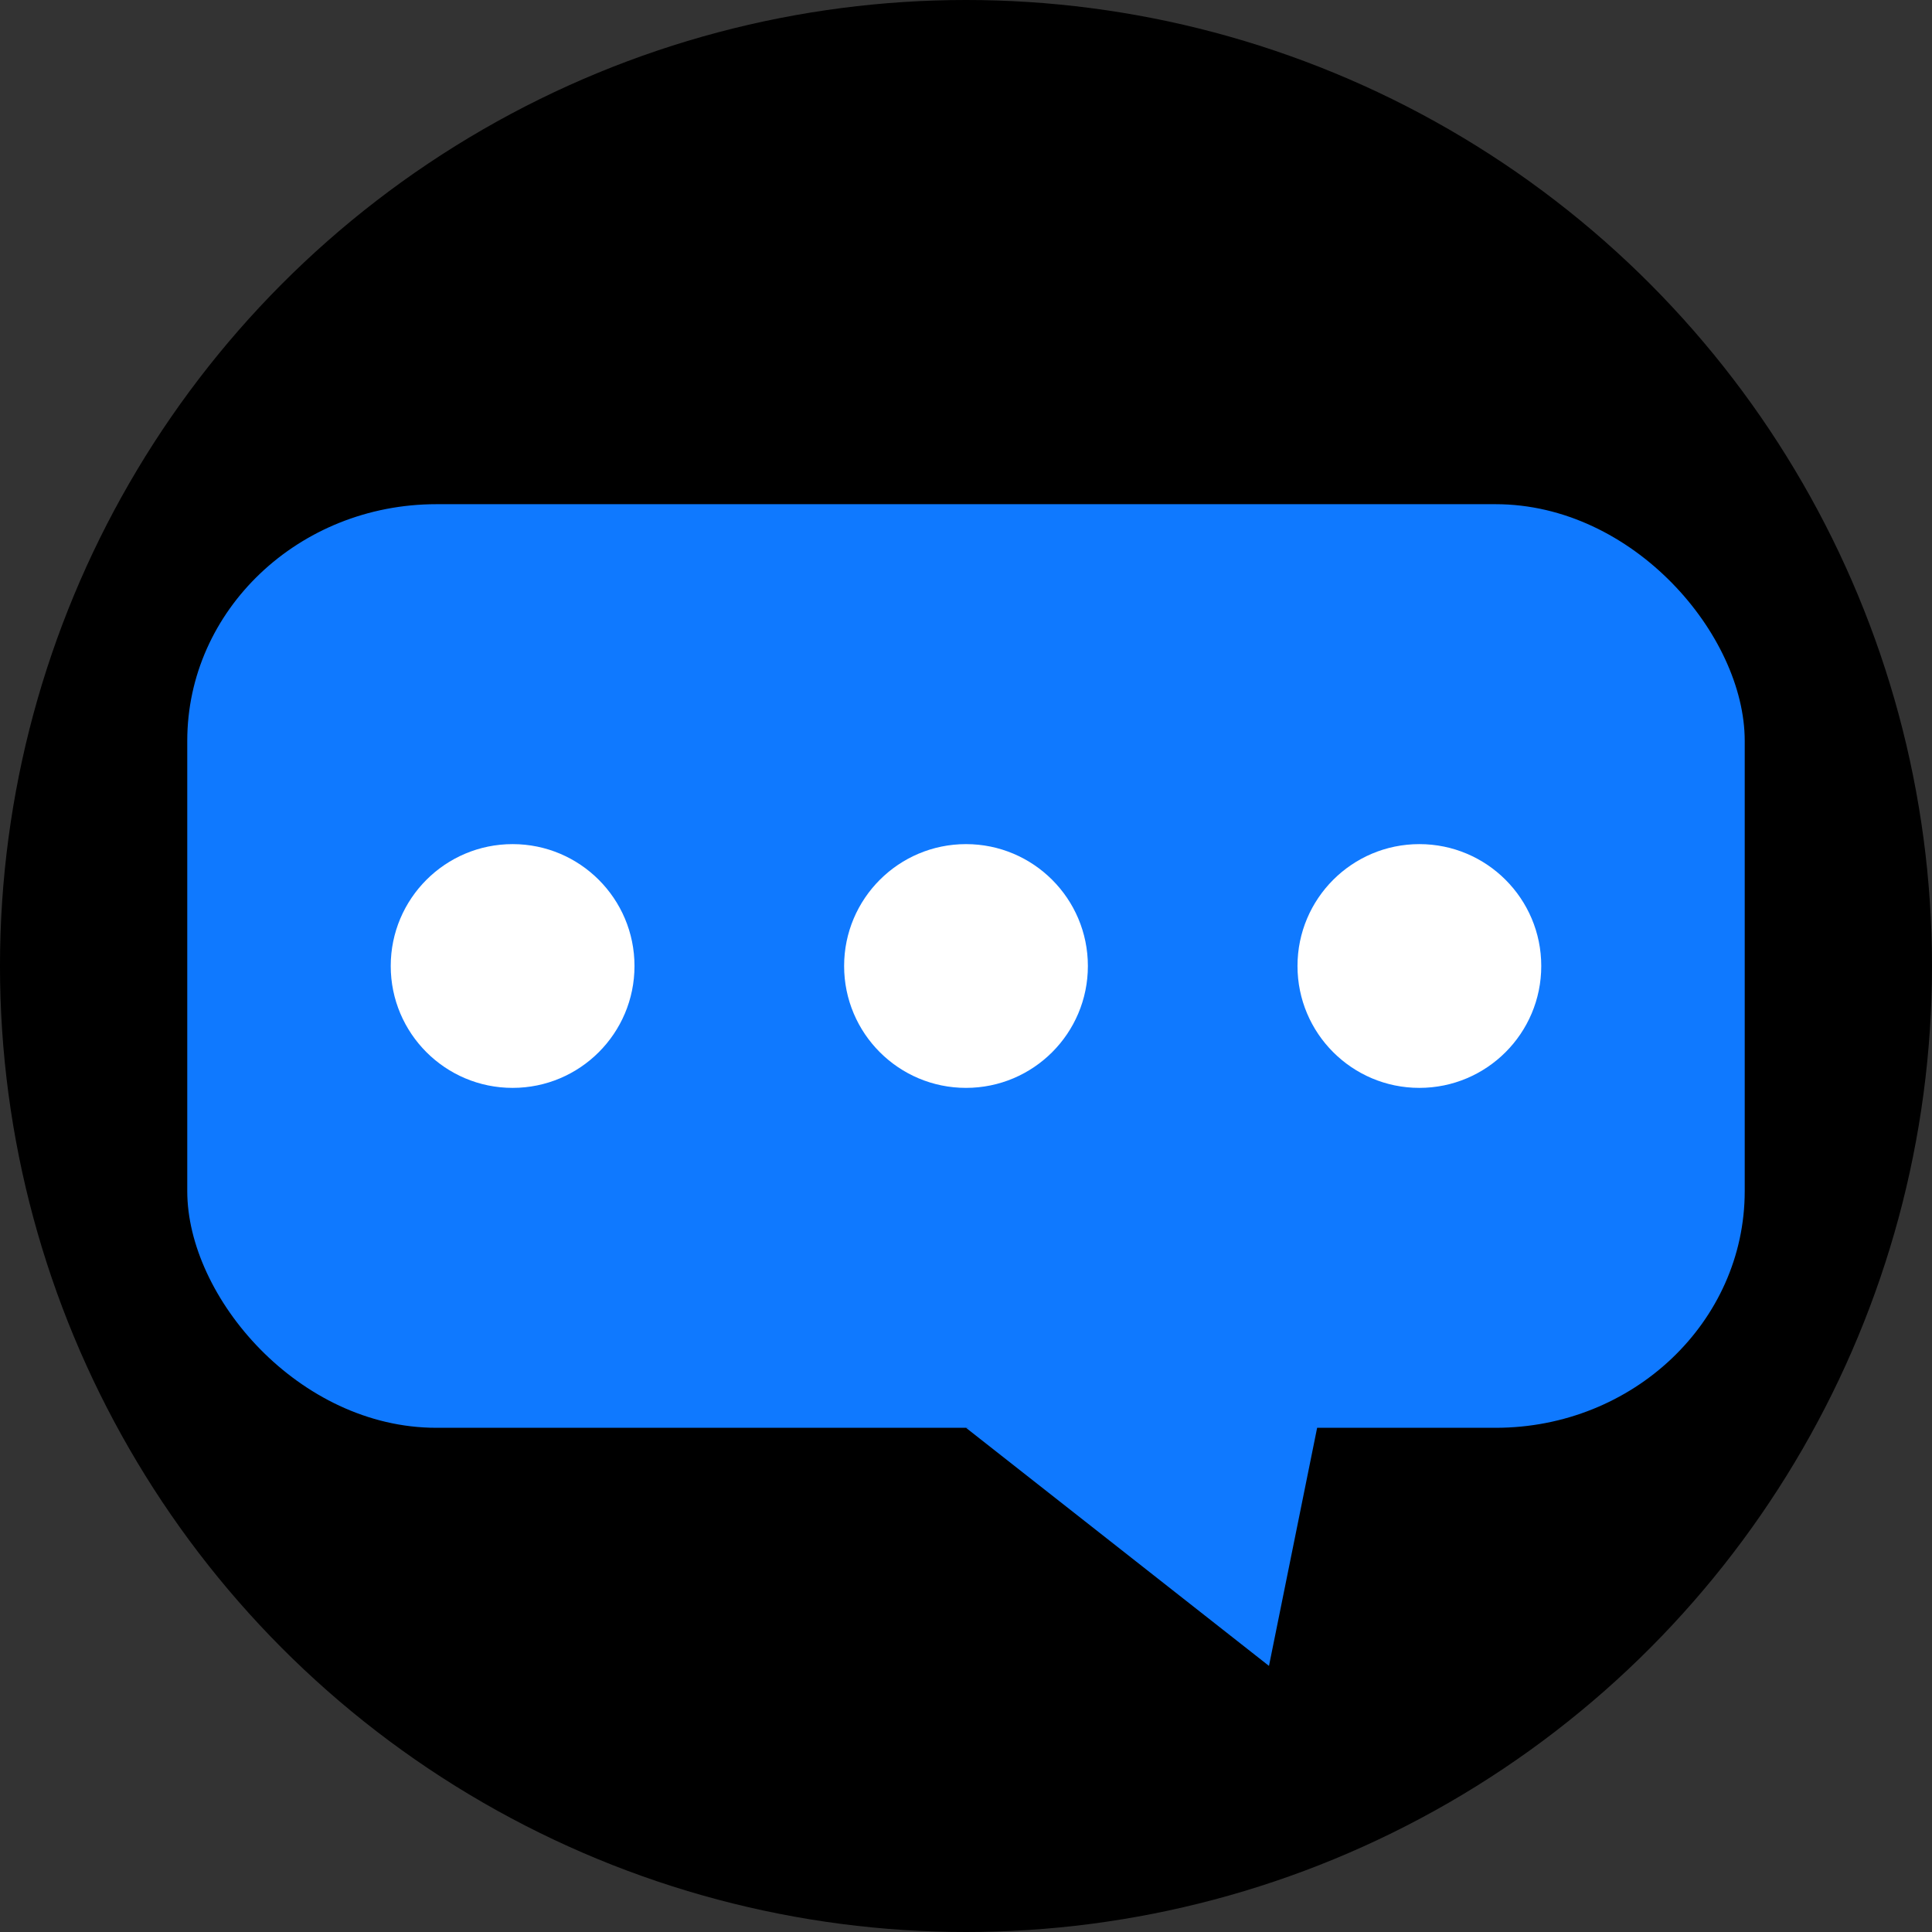 <?xml version="1.0" encoding="UTF-8" standalone="no"?>
<!-- Created with Inkscape (http://www.inkscape.org/) -->

<svg
   width="155.126mm"
   height="155.126mm"
   viewBox="0 0 155.126 155.126"
   version="1.1"
   id="svg5"
   inkscape:version="1.2 (dc2aedaf03, 2022-05-15)"
   sodipodi:docname="logo.svg"
   xmlns:inkscape="http://www.inkscape.org/namespaces/inkscape"
   xmlns:sodipodi="http://sodipodi.sourceforge.net/DTD/sodipodi-0.dtd"
   xmlns="http://www.w3.org/2000/svg"
   xmlns:svg="http://www.w3.org/2000/svg">
  <rect x="0" y="0" width="155.126" height="155.126" fill="#333333" stroke="none"/>
  <sodipodi:namedview
     id="namedview7"
     pagecolor="#ffffff"
     bordercolor="#666666"
     borderopacity="1.0"
     inkscape:showpageshadow="2"
     inkscape:pageopacity="0.0"
     inkscape:pagecheckerboard="0"
     inkscape:deskcolor="#d1d1d1"
     inkscape:document-units="mm"
     showgrid="false"
     inkscape:zoom="0.73"
     inkscape:cx="399.31507"
     inkscape:cy="367.80822"
     inkscape:window-width="1920"
     inkscape:window-height="992"
     inkscape:window-x="-8"
     inkscape:window-y="-8"
     inkscape:window-maximized="1"
     inkscape:current-layer="layer1" />
  <defs
     id="defs2" />
  <g
     inkscape:label="Layer 1"
     inkscape:groupmode="layer"
     id="layer1"
     transform="translate(-29.314,-38.038)">
    <circle
       style="fill:#000000;fill-opacity:1;stroke:none;stroke-width:0.25;stroke-linecap:round;stroke-linejoin:round;stroke-dasharray:none"
       id="path5660"
       cx="106.876"
       cy="115.601"
       r="77.563" />
    <g
       id="g4000"
       style="fill:#0f79ff;fill-opacity:1;stroke:none">
      <rect
         style="fill:#0f79ff;fill-opacity:1;stroke:none;stroke-width:0.25;stroke-linecap:round;stroke-linejoin:round;stroke-dasharray:none"
         id="rect1969"
         width="125.053"
         height="74.159"
         x="44.35"
         y="78.521"
         ry="19"
         rx="20" />
      <path
         style="fill:#0f79ff;fill-opacity:1;stroke:none;stroke-width:0.265px;stroke-linecap:butt;stroke-linejoin:miter;stroke-opacity:1"
         d="M 131.204,171.798 135.916,148.5 106.876,152.681 Z"
         id="path3481" />
    </g>
    <g
       id="g3996"
       transform="translate(-0.928,1.431)">
      <circle
         style="fill:#ffffff;fill-opacity:1;stroke:none;stroke-width:0.155;stroke-linecap:round;stroke-linejoin:round;stroke-dasharray:none"
         id="path3904"
         cx="71.401"
         cy="114.17"
         r="9.786" />
      <circle
         style="fill:#ffffff;fill-opacity:1;stroke:none;stroke-width:0.155;stroke-linecap:round;stroke-linejoin:round;stroke-dasharray:none"
         id="path3904-8"
         cx="107.805"
         cy="114.17"
         r="9.786" />
      <circle
         style="fill:#ffffff;fill-opacity:1;stroke:none;stroke-width:0.155;stroke-linecap:round;stroke-linejoin:round;stroke-dasharray:none"
         id="path3904-85"
         cx="144.208"
         cy="114.17"
         r="9.786" />
    </g>
  </g>
</svg>
